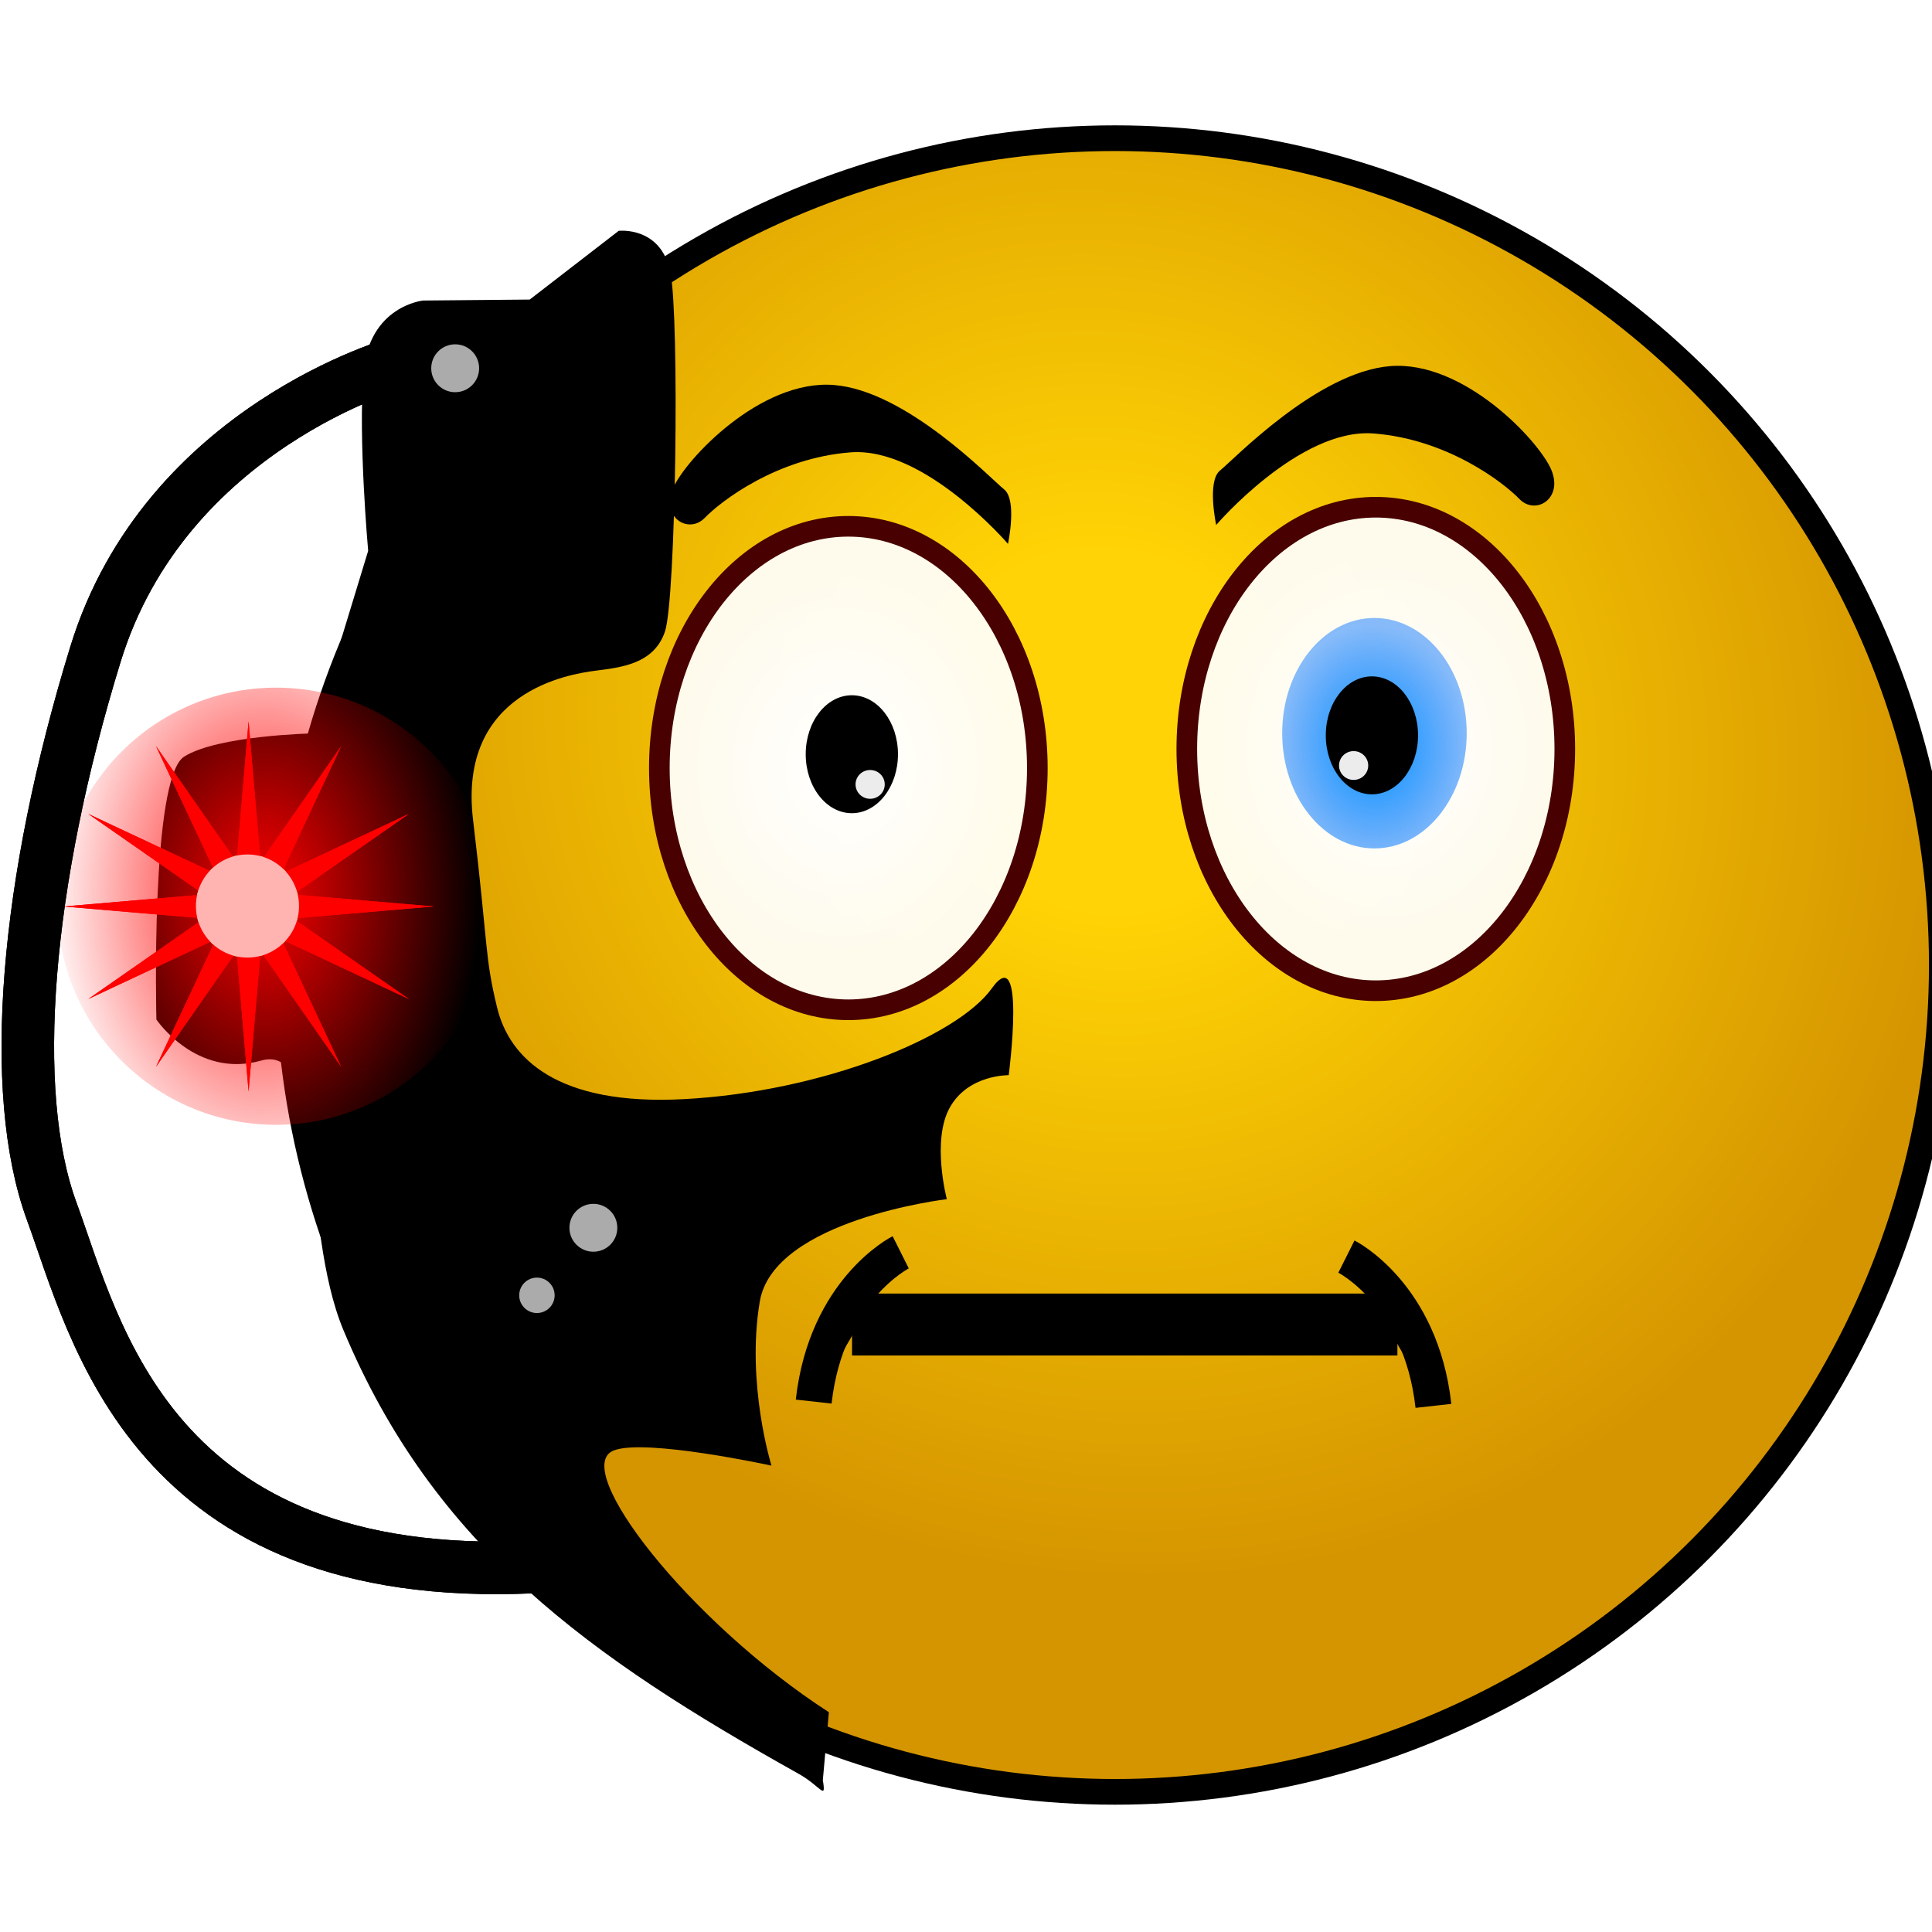 <?xml version="1.0" encoding="UTF-8"?>
<!-- Created with Inkscape (http://www.inkscape.org/) -->
<svg width="32" height="32" version="1.1" viewBox="0 0 8.467 8.467" xml:space="preserve" xmlns="http://www.w3.org/2000/svg" xmlns:xlink="http://www.w3.org/1999/xlink"><defs><linearGradient id="linearGradient1052307"><stop stop-color="#f00" offset="0"/><stop stop-color="#f00" stop-opacity="0" offset="1"/></linearGradient><linearGradient id="linearGradient16797"><stop stop-color="#0093ff" offset="0"/><stop stop-color="#0071ff" stop-opacity=".469" offset="1"/></linearGradient><linearGradient id="linearGradient4874"><stop stop-color="#fff" offset="0"/><stop stop-color="#fff" stop-opacity=".925" offset=".994"/></linearGradient><style>.cls-1{fill:#b07b00;}.cls-2{fill:#ffc233;}.cls-3{fill:#eda500;}.cls-4{fill:#e9a400;}.cls-5{fill:#fff;}.cls-6,.cls-7{fill:none;stroke-miterlimit:10;}.cls-6{stroke:#000;}.cls-7{stroke:#e9a400;}</style><style type="text/css">
   <![CDATA[
    .fil2 {fill:#852E26}
    .fil1 {fill:#9C9C9C}
    .fil0 {fill:#B3D8F6}
    .fil3 {fill:#C32328}
    .fil4 {fill:#C5312B}
    .fil5 {fill:#D57A62}
    .fil6 {fill:#FEFEFE}
   ]]>
  </style><style type="text/css">.str3 {stroke:#2D0F31;stroke-width:0.391}
    .str1 {stroke:#3318C5;stroke-width:0.391}
    .str2 {stroke:#CD111F;stroke-width:0.391}
    .str0 {stroke:white;stroke-width:0.391}
    .fil1 {fill:none}
    .fil4 {fill:#2D0F31}
    .fil2 {fill:#3318C5}
    .fil5 {fill:#3318C5}
    .fil3 {fill:#CD111F}
    .fil0 {fill:white}
    .fil6 {fill:white}</style><style type="text/css">.fil0 {fill:black}</style><style> .cls-1, .cls-2, .cls-3 { opacity: 0.68; } .cls-1 { fill: url(#Aquamarine); } .cls-2 { fill: url(#Opal); } .cls-3 { fill: url(#Aquamarine-2); } .cls-4 { opacity: 0.89; fill: url(#linear-gradient); } </style><style>.cls-1{fill:#b07b00;}.cls-2{fill:#ffc233;}.cls-3{fill:#eda500;}.cls-4{fill:#e9a400;}.cls-5{fill:#fff;}.cls-6,.cls-7{fill:none;stroke-miterlimit:10;}.cls-6{stroke:#000;}.cls-7{stroke:#e9a400;}</style><style type="text/css">
   <![CDATA[
    .fil2 {fill:#852E26}
    .fil1 {fill:#9C9C9C}
    .fil0 {fill:#B3D8F6}
    .fil3 {fill:#C32328}
    .fil4 {fill:#C5312B}
    .fil5 {fill:#D57A62}
    .fil6 {fill:#FEFEFE}
   ]]>
  </style><style type="text/css">.str3 {stroke:#2D0F31;stroke-width:0.391}
    .str1 {stroke:#3318C5;stroke-width:0.391}
    .str2 {stroke:#CD111F;stroke-width:0.391}
    .str0 {stroke:white;stroke-width:0.391}
    .fil1 {fill:none}
    .fil4 {fill:#2D0F31}
    .fil2 {fill:#3318C5}
    .fil5 {fill:#3318C5}
    .fil3 {fill:#CD111F}
    .fil0 {fill:white}
    .fil6 {fill:white}</style><style type="text/css">.fil0 {fill:black}</style><style> .cls-1, .cls-2, .cls-3 { opacity: 0.68; } .cls-1 { fill: url(#Aquamarine); } .cls-2 { fill: url(#Opal); } .cls-3 { fill: url(#Aquamarine-2); } .cls-4 { opacity: 0.89; fill: url(#linear-gradient); } </style><radialGradient id="radialGradient1039988" cx="-10.413" cy="6.558" r="4.248" gradientTransform="matrix(.743 .743 -.707 .707 118.32 -32.634)" gradientUnits="userSpaceOnUse"><stop stop-color="#ffd305" offset=".212"/><stop stop-color="#d59500" offset="1"/></radialGradient><filter id="filter1054543" x="-.041" y="-.041" width="1.082" height="1.082" color-interpolation-filters="sRGB"><feGaussianBlur stdDeviation="0.054"/></filter><filter id="filter1054601" x="-.21" y="-.21" width="1.419" height="1.419" color-interpolation-filters="sRGB"><feGaussianBlur stdDeviation="0.05"/></filter><radialGradient id="radialGradient1054627" cx="-1.627" cy="10.291" r=".474" gradientTransform="matrix(-.028 -1.303 1.04 -.022 88.146 -37.039)" gradientUnits="userSpaceOnUse" xlink:href="#linearGradient16797"/><radialGradient id="radialGradient1054629" cx="-1.649" cy="10.332" r=".971" gradientTransform="matrix(.891 -.006 .007 1.045 108.76 -46.453)" gradientUnits="userSpaceOnUse" xlink:href="#linearGradient4874"/><radialGradient id="radialGradient1054650" cx="-1.649" cy="10.332" r=".971" gradientTransform="matrix(.891 -.006 .007 1.045 -103.19 -46.356)" gradientUnits="userSpaceOnUse" xlink:href="#linearGradient4874"/><radialGradient id="radialGradient1054672" cx="76.895" cy="-34.981" r="1.121" gradientTransform="matrix(0 1.411 -1.002 0 66.561 -143.39)" gradientUnits="userSpaceOnUse" xlink:href="#linearGradient1052307"/><style> .cls-1 { fill: #1d0edf; } .cls-2 { fill: #fff; } .cls-2, .cls-3 { fill-rule: evenodd; } .cls-3 { fill: #dfdfdf; fill-opacity: 0; stroke: #1021aa; stroke-miterlimit: 10; stroke-width: 28px; } </style></defs><g transform="translate(1.139 -.06)"><g transform="matrix(.853 0 0 .853 -86.662 33.745)"><circle cx="105.99" cy="-34.532" r="4.248" fill="url(#radialGradient1039988)" stroke="#000" stroke-width=".132"/><ellipse cx="107.33" cy="-35.642" rx=".971" ry="1.242" fill="url(#radialGradient1054629)" stroke="#480000" stroke-width=".106"/><g transform="translate(8.428 -.518)"><ellipse cx="98.895" cy="-35.205" rx=".474" ry=".592" fill="url(#radialGradient1054627)"/><ellipse cx="98.882" cy="-35.194" rx=".237" ry=".303"/><ellipse cx="98.788" cy="-35.039" rx=".075" ry=".074" fill="#ececec"/></g><path d="m106.51-36.793s0.428-0.499 0.808-0.47c0.379 0.029 0.667 0.251 0.75 0.337 0.083 0.085 0.227-0.002 0.163-0.152-0.065-0.15-0.451-0.561-0.827-0.531-0.375 0.03-0.805 0.481-0.874 0.536-0.069 0.055-0.02 0.281-0.02 0.281z"/><ellipse transform="scale(-1,1)" cx="-104.62" cy="-35.544" rx=".971" ry="1.242" fill="url(#radialGradient1054650)" stroke="#480000" stroke-width=".106"/><g transform="matrix(-1 0 0 1 203.52 -.421)"><ellipse cx="98.895" cy="-35.205" rx=".474" ry=".592" fill="url(#radialGradient1054627)"/><ellipse cx="98.882" cy="-35.194" rx=".237" ry=".303"/><ellipse cx="98.788" cy="-35.039" rx=".075" ry=".074" fill="#ececec"/></g><path d="m105.44-36.696s-0.428-0.499-0.808-0.47c-0.379 0.029-0.667 0.251-0.75 0.337-0.083 0.085-0.227-0.002-0.163-0.152 0.065-0.15 0.451-0.561 0.827-0.531 0.375 0.03 0.805 0.481 0.874 0.536 0.069 0.055 0.02 0.281 0.02 0.281z"/><path d="m104.52-30.693c-0.723-0.468-1.333-1.257-1.105-1.345 0.163-0.063 0.81 0.078 0.81 0.078s-0.131-0.422-0.06-0.843c0.071-0.421 0.961-0.526 0.961-0.526s-0.08-0.303 0.016-0.472c0.095-0.169 0.302-0.165 0.302-0.165s0.091-0.696-0.087-0.446c-0.179 0.25-0.87 0.531-1.581 0.569-0.651 0.035-0.898-0.209-0.961-0.472-0.064-0.264-0.044-0.3-0.123-0.962-0.08-0.662 0.497-0.75 0.628-0.767 0.131-0.017 0.302-0.034 0.358-0.202 0.056-0.167 0.075-1.605 0.028-1.844-0.048-0.24-0.266-0.214-0.266-0.214l-0.457 0.353-0.548 0.005s-0.278 0.028-0.306 0.369c-0.028 0.341 0.024 0.917 0.024 0.917l-0.286 0.938s-0.485 0.01-0.659 0.119c-0.175 0.109-0.143 1.351-0.143 1.351s0.205 0.305 0.538 0.211c0.334-0.095 0.198 0.846 0.423 1.385 0.465 1.113 1.269 1.681 2.338 2.279 0.115 0.064 0.143 0.142 0.125 0.033z"/><path d="m102.31-37.627s-1.199 0.33-1.558 1.498c-0.36 1.169-0.45 2.248-0.225 2.862 0.225 0.614 0.509 1.918 2.473 1.828" fill="none" stroke="#000" stroke-width=".27"/><g><circle cx="101.68" cy="-34.834" r="1.123" fill="url(#radialGradient1054672)"/><path transform="matrix(.599 0 0 .599 57.315 -9.192)" d="m74.623-41.431-0.691-0.992-0.103 1.204-0.103-1.204-0.691 0.992 0.513-1.094-1.094 0.513 0.992-0.691-1.204-0.103 1.204-0.103-0.992-0.691 1.094 0.513-0.513-1.094 0.691 0.992 0.103-1.204 0.103 1.204 0.691-0.992-0.513 1.094 1.094-0.513-0.992 0.691 1.204 0.103-1.204 0.103 0.992 0.691-1.094-0.513z" fill="#f00" filter="url(#filter1054543)"/><circle transform="matrix(.926 0 0 .926 7.692 -2.427)" cx="101.34" cy="-34.998" r=".286" fill="#ffbd00" filter="url(#filter1054601)"/></g><path d="m102.31-37.627s-1.199 0.33-1.558 1.498c-0.36 1.169-0.45 2.248-0.225 2.862 0.225 0.614 0.509 1.918 2.473 1.828" fill="none" stroke="#000" stroke-width=".27"/><g><circle cx="101.68" cy="-34.834" r="1.123" fill="url(#radialGradient1054672)"/><path transform="matrix(.599 0 0 .599 57.315 -9.192)" d="m74.623-41.431-0.691-0.992-0.103 1.204-0.103-1.204-0.691 0.992 0.513-1.094-1.094 0.513 0.992-0.691-1.204-0.103 1.204-0.103-0.992-0.691 1.094 0.513-0.513-1.094 0.691 0.992 0.103-1.204 0.103 1.204 0.691-0.992-0.513 1.094 1.094-0.513-0.992 0.691 1.204 0.103-1.204 0.103 0.992 0.691-1.094-0.513z" fill="#f00" filter="url(#filter1054543)"/><circle transform="matrix(.926 0 0 .926 7.692 -2.427)" cx="101.34" cy="-34.998" r=".286" fill="#ffb4b2" filter="url(#filter1054601)"/></g><g fill="#acabac"><circle cx="103.31" cy="-33.182" r=".123"/><circle cx="103.02" cy="-32.835" r=".091"/><circle cx="102.6" cy="-37.598" r=".123"/></g><g transform="translate(-20.911 -3.844)" stroke="#000"><path d="m125.55-28.841h2.802" stroke-width=".318"/><path d="m128.09-29.19s0.383 0.192 0.447 0.767" stroke-width=".185"/><path d="m125.8-29.212s-0.383 0.192-0.447 0.767" stroke-width=".185"/></g></g></g><style/><style/><style type="text/css"> .st0{fill:#E3E263;} .st1{fill:#070705;} .st2{fill:#E1311A;} .st3{fill:#FFFFFF;} .st4{fill:#E3E693;} .st5{fill:#A5C62A;} </style><style/><style/><style type="text/css"> .st0{fill:#E3E263;} .st1{fill:#070705;} .st2{fill:#E1311A;} .st3{fill:#FFFFFF;} .st4{fill:#E3E693;} .st5{fill:#A5C62A;} </style><style/><style type="text/css">
/*
 * sea
 */
.seaxx
{
   fill: #ffffff;
   stroke:#ffffff;
   stroke-width:0;
}

/*
 * land
 */
.landxx
{
   fill: #e0e0e0;
   stroke:#ffffff;
   stroke-width:0.5;
}
</style><style type="text/css">
	.st0{fill-rule:evenodd;clip-rule:evenodd;}
	.st1{fill-rule:evenodd;clip-rule:evenodd;fill:#00F7EF;}
	.st2{fill-rule:evenodd;clip-rule:evenodd;fill:#FFFFFF;}
	.st3{fill-rule:evenodd;clip-rule:evenodd;fill:#FF004F;}
</style><style type="text/css"> .st0{fill:#E3E263;} .st1{fill:#070705;} .st2{fill:#E1311A;} .st3{fill:#FFFFFF;} .st4{fill:#E3E693;} .st5{fill:#A5C62A;} </style></svg>
